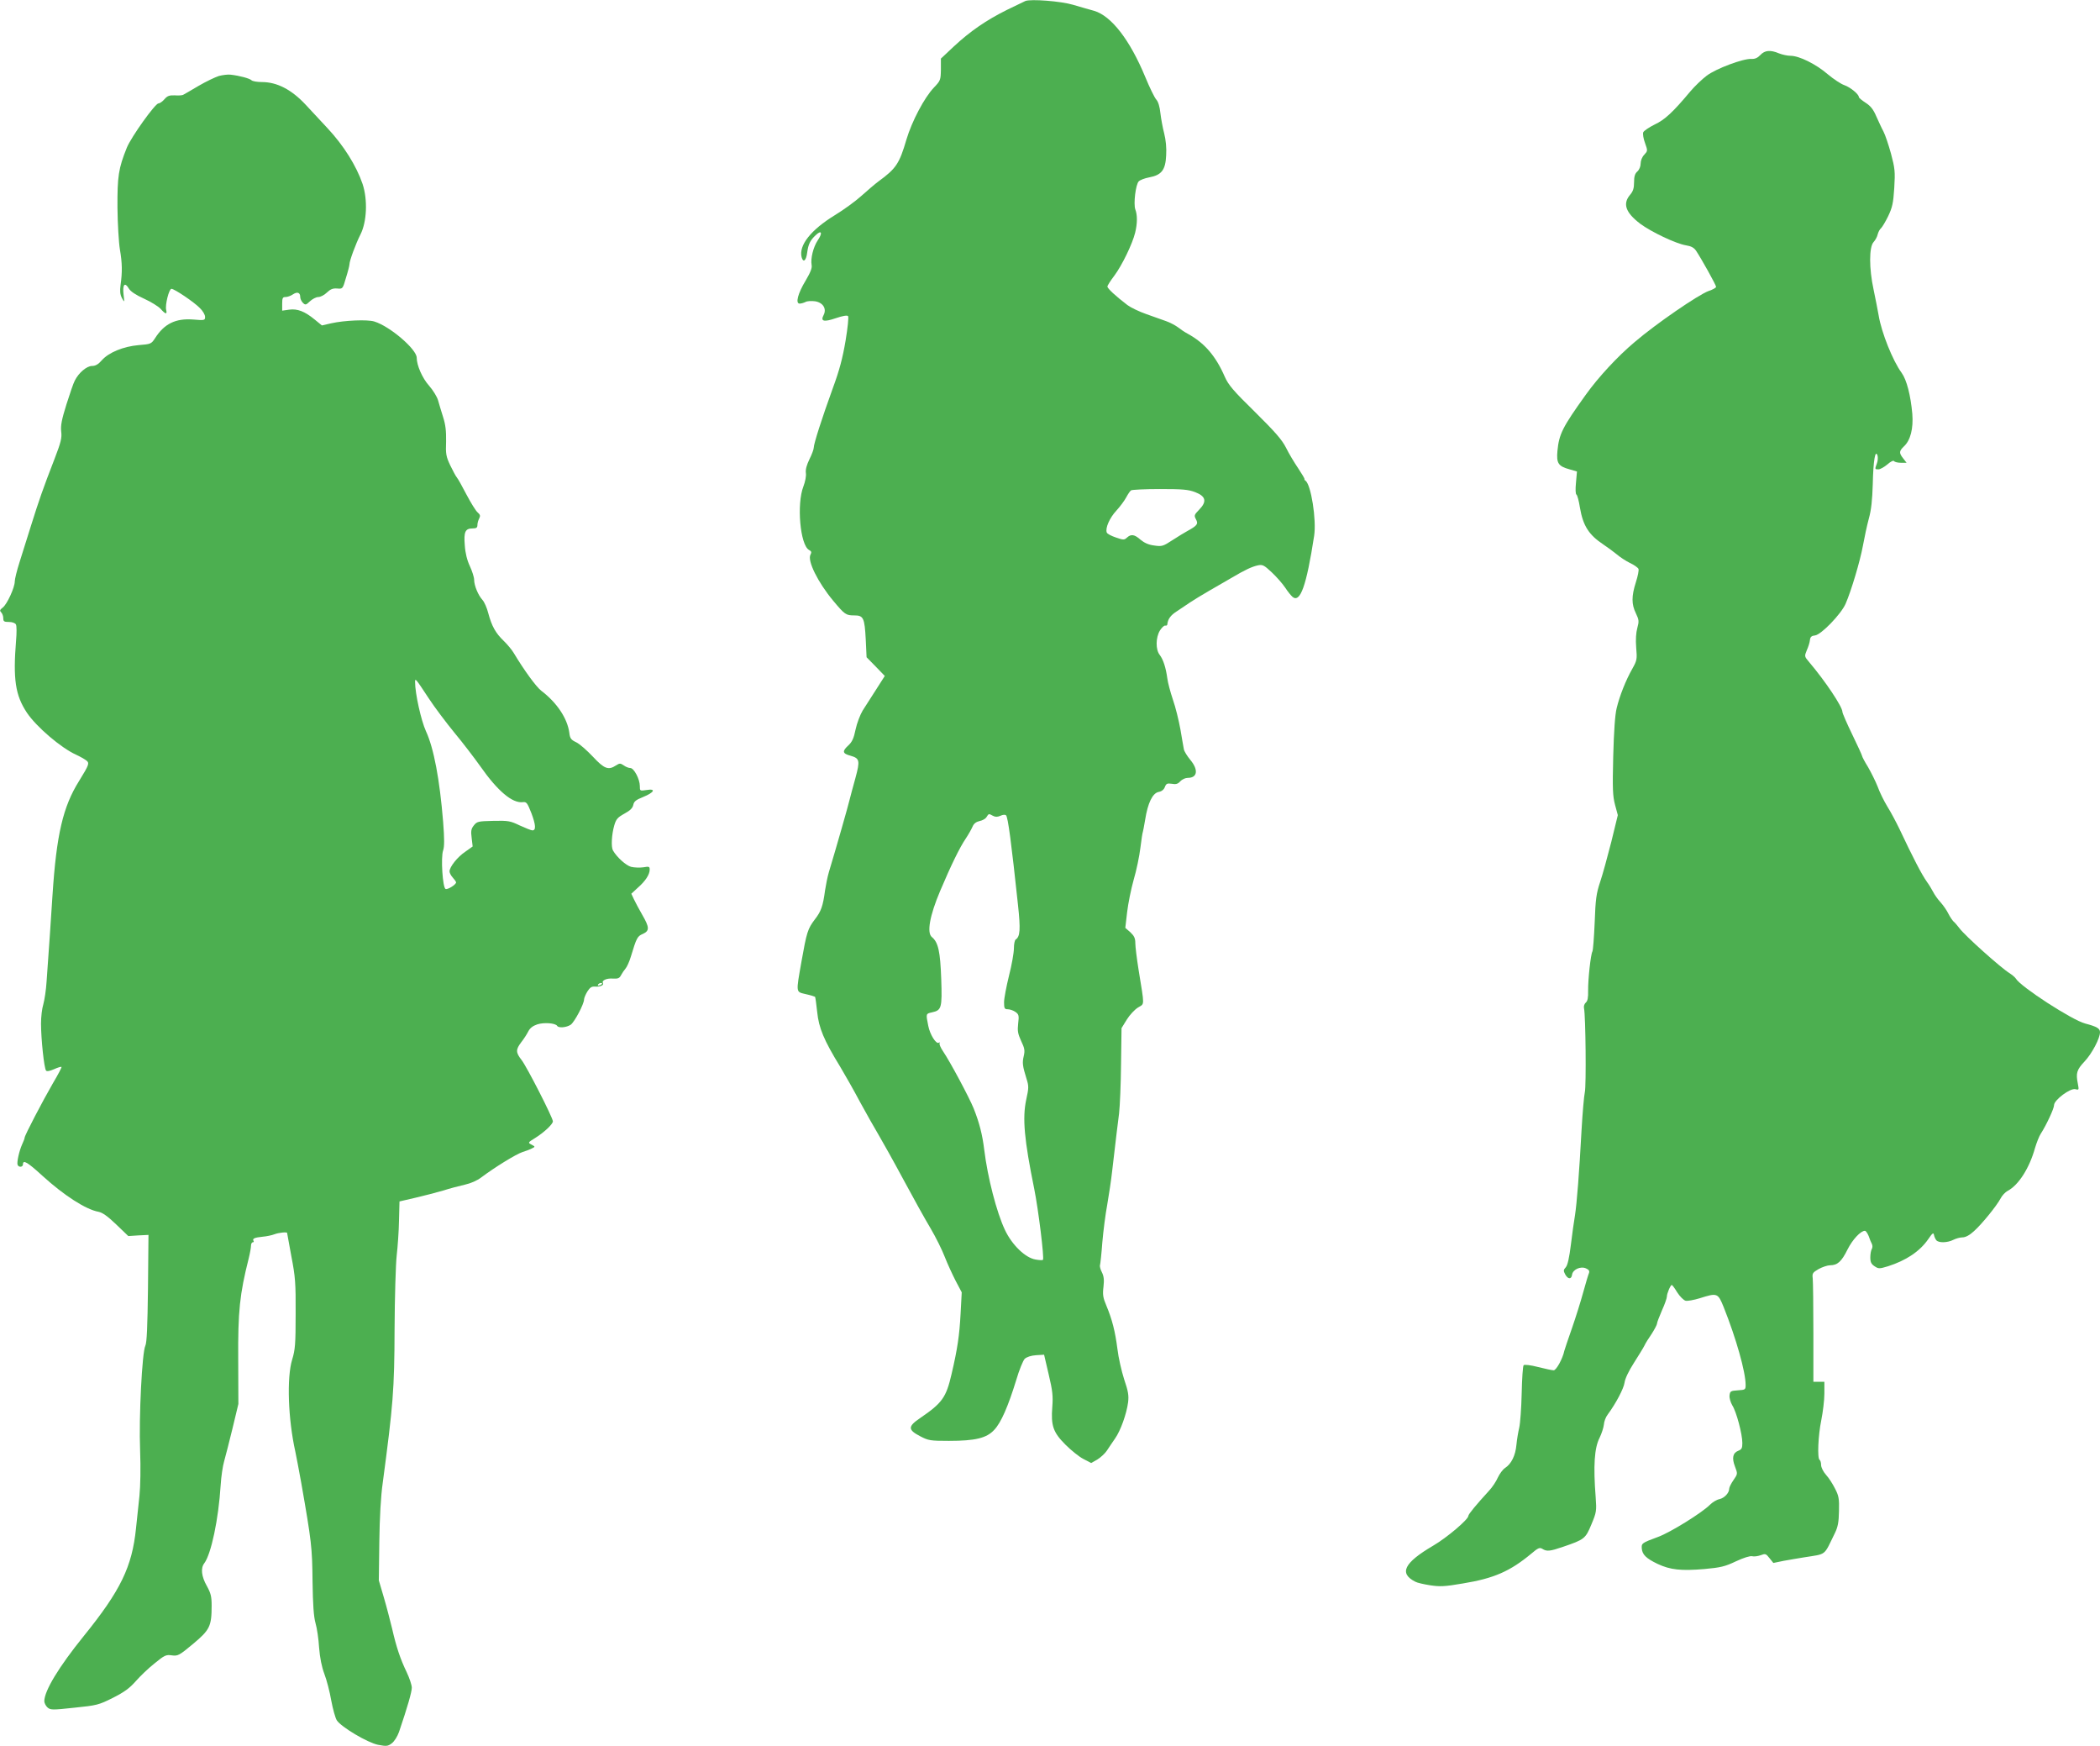 <?xml version="1.0" standalone="no"?>
<!DOCTYPE svg PUBLIC "-//W3C//DTD SVG 20010904//EN"
 "http://www.w3.org/TR/2001/REC-SVG-20010904/DTD/svg10.dtd">
<svg version="1.0" xmlns="http://www.w3.org/2000/svg"
 width="1280pt" height="1064pt" viewBox="0 0 1280 1064"
 preserveAspectRatio="xMidYMid meet">
<g transform="translate(0,1064) scale(0.1,-0.1)"
fill="#4caf50" stroke="none">
<path d="M6250 10634 c-8 -4 -58 -28 -112 -54 -127 -63 -225 -131 -323 -222
l-80 -75 0 -66 c-1 -65 -3 -69 -42 -110 -58 -60 -135 -206 -168 -317 -43 -147
-63 -177 -170 -255 -22 -16 -68 -56 -104 -88 -35 -32 -108 -85 -162 -118 -147
-90 -221 -184 -203 -256 10 -37 28 -21 34 28 7 51 18 75 53 107 35 33 42 12
11 -33 -27 -41 -44 -110 -37 -150 4 -17 -7 -45 -36 -94 -48 -79 -64 -141 -37
-141 10 0 26 5 36 10 11 6 37 7 59 4 48 -8 71 -46 51 -84 -20 -38 1 -44 74
-19 41 14 69 19 75 13 5 -5 -2 -71 -15 -150 -18 -106 -37 -179 -78 -290 -66
-182 -116 -338 -116 -362 0 -10 -12 -42 -26 -70 -17 -35 -25 -63 -22 -84 3
-18 -4 -53 -15 -82 -42 -107 -20 -357 34 -387 15 -8 17 -14 9 -29 -20 -37 45
-168 138 -280 71 -85 78 -90 129 -90 56 0 63 -14 70 -148 l5 -107 56 -57 55
-57 -53 -83 c-29 -46 -66 -103 -82 -128 -15 -25 -35 -77 -43 -115 -11 -54 -21
-76 -45 -98 -38 -35 -35 -49 14 -62 56 -16 59 -29 30 -136 -15 -52 -30 -112
-36 -134 -8 -35 -81 -291 -126 -440 -8 -27 -18 -77 -23 -110 -13 -97 -24 -128
-62 -177 -44 -58 -50 -78 -82 -258 -34 -194 -35 -183 27 -198 28 -6 53 -14 56
-16 2 -3 8 -45 13 -93 10 -97 40 -170 140 -333 28 -47 83 -143 121 -215 39
-71 90 -162 113 -200 23 -39 91 -160 150 -270 59 -110 134 -245 167 -300 32
-54 71 -133 87 -175 16 -41 46 -106 66 -145 l37 -70 -7 -130 c-7 -133 -19
-214 -55 -368 -33 -143 -57 -176 -190 -267 -77 -52 -78 -72 -1 -112 50 -26 61
-28 175 -28 162 0 230 17 276 67 42 44 85 144 134 303 18 62 42 120 52 130 12
11 38 20 69 22 l49 3 28 -120 c24 -101 27 -133 22 -198 -9 -114 5 -155 80
-230 34 -34 82 -73 109 -87 l48 -25 37 21 c20 12 47 37 59 55 12 19 35 52 50
74 33 47 70 150 79 220 5 41 1 67 -24 140 -16 50 -35 133 -41 185 -14 108 -32
179 -67 263 -21 49 -24 68 -18 116 5 43 2 65 -10 89 -9 17 -14 37 -11 44 2 7
9 69 14 138 6 69 19 172 30 230 10 58 24 150 30 205 25 215 32 273 42 350 5
44 11 179 12 300 l3 220 32 52 c18 29 49 62 69 74 40 25 40 1 3 229 -11 69
-20 142 -20 163 0 30 -7 44 -30 66 l-31 27 11 95 c6 52 24 141 40 198 17 57
35 145 41 195 6 50 13 94 15 97 1 3 8 36 14 74 16 102 45 161 81 169 19 3 33
14 39 30 8 21 14 24 42 20 25 -5 38 -1 52 15 11 12 31 21 46 21 59 0 66 49 15
110 -19 23 -37 52 -39 64 -2 11 -12 66 -21 121 -10 55 -30 137 -46 182 -15 45
-31 104 -34 130 -9 66 -25 114 -46 142 -26 32 -25 106 1 149 11 17 25 31 32
30 7 -2 13 2 13 7 3 32 20 56 58 80 23 16 60 40 82 55 22 15 74 46 115 70 41
24 102 59 135 78 86 51 126 69 162 77 29 6 38 1 84 -42 28 -26 65 -68 82 -93
16 -25 37 -50 45 -57 47 -39 85 66 132 372 15 97 -19 313 -53 336 -5 3 -7 8
-6 10 2 2 -16 32 -38 65 -23 34 -57 90 -74 125 -26 51 -66 96 -190 219 -133
130 -162 165 -184 215 -55 126 -123 205 -225 261 -19 10 -47 29 -62 41 -15 11
-47 28 -70 36 -24 9 -78 28 -121 43 -43 15 -95 40 -115 55 -72 55 -122 101
-122 113 0 6 19 36 42 66 47 63 110 193 127 262 14 57 14 108 1 142 -12 33 2
152 21 171 8 8 36 19 63 24 76 14 100 45 104 134 3 45 -2 95 -12 134 -9 34
-19 89 -23 123 -4 39 -13 70 -25 83 -11 12 -41 74 -67 137 -94 227 -207 373
-312 404 -30 8 -88 25 -129 37 -74 22 -257 36 -290 23z m1035 -2993 c65 -25
73 -57 24 -107 -30 -31 -32 -35 -19 -59 15 -28 7 -38 -53 -71 -15 -8 -56 -33
-90 -55 -58 -38 -65 -40 -112 -33 -34 4 -60 16 -83 35 -37 33 -58 36 -83 13
-16 -15 -22 -15 -68 1 -27 9 -52 22 -55 30 -10 27 17 89 59 134 23 25 50 62
60 81 10 19 23 38 29 42 6 4 85 8 176 8 138 0 173 -3 215 -19z m-1233 -1972
c15 -8 27 -8 46 0 14 7 29 8 34 3 12 -12 32 -163 73 -547 16 -149 13 -192 -14
-210 -6 -3 -11 -28 -11 -54 0 -26 -13 -101 -30 -167 -16 -65 -30 -138 -30
-161 0 -38 3 -43 23 -43 12 0 33 -7 46 -16 21 -15 23 -22 17 -71 -5 -45 -2
-62 18 -106 21 -44 24 -58 16 -92 -10 -42 -7 -61 17 -139 14 -44 14 -55 -2
-127 -24 -113 -12 -244 49 -544 25 -124 62 -423 53 -432 -3 -3 -23 -2 -45 2
-62 10 -144 89 -187 181 -50 106 -105 317 -126 489 -11 90 -29 162 -64 250
-26 65 -144 286 -187 349 -15 22 -24 44 -21 49 3 6 1 7 -5 3 -16 -10 -54 50
-64 103 -15 74 -15 74 22 82 59 13 63 25 57 204 -6 167 -18 223 -57 255 -32
26 -13 131 50 280 67 158 119 265 157 321 16 24 34 56 41 72 8 19 22 29 43 34
17 3 36 14 42 24 14 22 13 22 39 8z"/>
<path d="M10730 10305 c-17 -18 -33 -25 -54 -24 -51 3 -216 -59 -273 -102 -28
-21 -73 -64 -100 -96 -108 -129 -156 -173 -218 -202 -34 -17 -65 -38 -69 -47
-4 -10 1 -39 11 -66 17 -47 16 -48 -5 -71 -13 -13 -22 -36 -22 -54 0 -17 -8
-37 -20 -48 -15 -13 -20 -31 -20 -66 0 -36 -6 -55 -25 -77 -45 -54 -27 -107
62 -175 67 -50 218 -122 280 -132 31 -5 48 -14 61 -33 32 -48 122 -209 122
-220 0 -5 -20 -17 -45 -25 -62 -22 -320 -199 -451 -311 -106 -89 -222 -215
-298 -321 -143 -199 -163 -240 -173 -342 -7 -76 5 -94 74 -113 l45 -13 -6 -68
c-4 -40 -3 -70 3 -73 5 -3 15 -39 21 -79 19 -111 54 -166 143 -225 28 -19 65
-46 83 -61 17 -15 52 -38 78 -51 26 -12 50 -29 53 -37 3 -8 -4 -44 -16 -81
-27 -85 -27 -134 0 -189 19 -40 20 -49 9 -89 -8 -29 -11 -71 -7 -120 6 -70 5
-78 -23 -128 -40 -70 -78 -166 -96 -241 -10 -39 -17 -142 -21 -293 -5 -201 -3
-242 11 -296 l17 -63 -40 -164 c-23 -90 -53 -200 -68 -244 -23 -69 -28 -104
-33 -246 -4 -91 -10 -171 -14 -177 -10 -17 -27 -170 -26 -238 1 -43 -3 -64
-14 -73 -9 -8 -14 -23 -11 -35 10 -47 14 -473 5 -511 -5 -22 -14 -125 -20
-230 -14 -261 -29 -449 -40 -520 -6 -33 -17 -114 -25 -179 -10 -81 -20 -125
-31 -138 -15 -16 -15 -22 -4 -43 17 -31 38 -32 42 -3 4 32 52 54 85 39 18 -8
23 -16 18 -29 -4 -9 -20 -62 -35 -117 -15 -55 -46 -154 -69 -220 -23 -66 -44
-127 -46 -136 -10 -48 -49 -119 -65 -119 -9 0 -52 9 -95 20 -46 12 -83 16 -88
11 -5 -5 -10 -82 -12 -172 -2 -90 -9 -184 -15 -209 -6 -25 -14 -72 -17 -104
-6 -66 -31 -116 -69 -141 -14 -9 -33 -35 -44 -58 -10 -23 -34 -60 -55 -82 -76
-83 -125 -142 -125 -152 0 -22 -131 -133 -215 -182 -177 -104 -209 -168 -109
-219 12 -7 53 -16 91 -22 59 -9 89 -8 199 11 190 31 288 74 418 182 41 35 51
39 67 29 27 -17 46 -15 125 12 132 45 138 50 174 137 31 74 32 82 26 166 -15
192 -8 300 24 362 12 25 24 61 26 80 1 19 12 47 23 61 51 69 98 159 103 195 3
24 26 72 57 120 28 44 57 91 64 105 6 14 27 47 45 73 17 27 32 55 32 62 0 7
14 43 30 80 17 37 30 75 30 84 0 19 22 71 30 71 3 0 18 -20 33 -45 16 -25 39
-48 51 -51 11 -3 50 4 86 15 108 34 111 33 147 -56 75 -188 133 -393 133 -472
0 -29 -2 -30 -47 -33 -44 -3 -48 -5 -51 -31 -2 -15 6 -42 17 -61 25 -39 61
-175 61 -229 0 -31 -4 -39 -24 -47 -34 -13 -41 -44 -21 -96 17 -45 17 -45 -9
-83 -14 -20 -26 -44 -26 -52 0 -26 -29 -57 -59 -64 -17 -3 -43 -19 -58 -34
-50 -50 -242 -169 -316 -196 -100 -37 -102 -39 -100 -70 3 -38 26 -61 97 -95
77 -36 142 -43 285 -31 98 9 125 15 192 47 47 22 86 34 99 31 11 -3 34 0 51 6
29 11 33 10 54 -17 l24 -30 63 13 c35 6 90 16 123 21 142 23 119 5 190 150 17
35 23 65 24 132 2 75 -1 93 -24 137 -14 28 -38 66 -55 84 -17 19 -30 46 -30
60 0 14 -4 28 -9 31 -15 9 -9 149 10 241 10 50 19 123 19 163 l0 72 -34 0 -33
0 0 298 c0 163 -2 313 -4 332 -4 31 0 36 36 57 22 12 54 23 70 23 45 0 70 23
106 96 30 60 80 114 106 114 6 0 16 -15 23 -32 6 -18 15 -40 20 -49 4 -9 4
-22 -1 -30 -5 -8 -9 -31 -9 -51 0 -29 6 -41 26 -54 24 -16 29 -16 82 0 110 35
194 91 245 165 26 38 32 42 35 26 2 -11 9 -26 14 -32 14 -18 69 -16 104 2 16
8 41 15 56 15 18 0 43 13 70 38 49 44 138 154 162 199 9 18 29 39 44 47 65 34
132 138 166 261 10 33 25 71 34 85 35 54 82 155 82 176 0 31 99 105 130 97 22
-6 22 -4 15 33 -13 65 -7 85 41 136 45 48 94 141 94 178 0 23 -18 34 -90 53
-79 20 -395 225 -423 274 -5 8 -22 22 -37 32 -53 32 -275 231 -307 275 -13 17
-29 36 -36 41 -6 6 -21 27 -31 47 -10 21 -32 52 -48 70 -17 18 -37 47 -45 63
-9 17 -25 44 -37 60 -34 48 -86 149 -169 325 -20 41 -52 102 -73 135 -20 33
-47 87 -59 121 -13 33 -40 87 -59 120 -20 32 -36 63 -36 67 0 4 -27 63 -60
131 -33 68 -60 130 -60 138 0 31 -103 186 -204 305 -28 33 -28 34 -13 71 9 20
18 48 19 62 2 19 10 26 31 28 37 4 158 129 186 192 35 80 89 262 106 355 9 50
25 124 36 165 15 53 21 114 24 210 3 141 15 215 29 174 3 -12 2 -33 -4 -48
-13 -36 -13 -36 10 -36 10 0 35 14 54 30 20 18 37 26 41 20 3 -5 22 -10 41
-10 l35 0 -20 26 c-27 34 -26 45 4 74 40 37 58 109 51 198 -10 112 -34 207
-65 250 -54 73 -123 246 -140 349 -5 32 -20 103 -31 158 -28 129 -28 260 0
290 10 11 22 32 25 47 4 15 13 32 21 38 7 7 27 40 43 73 25 53 31 78 37 172 6
100 4 119 -20 209 -15 54 -35 114 -46 135 -11 20 -30 62 -44 93 -18 42 -35 63
-65 82 -23 15 -41 30 -41 35 0 17 -53 60 -88 72 -21 7 -66 37 -102 67 -72 62
-174 112 -226 112 -19 0 -51 7 -71 15 -52 22 -86 19 -113 -10z"/>
<path d="M1334 10177 c-22 -7 -79 -34 -125 -61 -46 -27 -88 -52 -93 -54 -6 -3
-28 -5 -51 -3 -33 1 -45 -3 -63 -24 -12 -14 -28 -25 -36 -25 -20 0 -166 -204
-193 -270 -51 -127 -58 -174 -57 -366 1 -99 8 -214 15 -255 14 -81 15 -136 4
-215 -5 -38 -3 -58 8 -80 16 -29 16 -29 10 22 -7 61 8 77 32 36 11 -18 42 -39
93 -62 42 -19 87 -47 101 -62 29 -33 41 -36 34 -7 -8 29 17 129 32 129 18 0
137 -80 173 -117 18 -17 32 -41 32 -54 0 -21 -3 -22 -73 -16 -107 8 -176 -26
-232 -114 -23 -35 -26 -36 -100 -42 -93 -8 -183 -45 -225 -93 -21 -24 -38 -34
-59 -34 -32 0 -81 -41 -105 -89 -8 -14 -30 -79 -51 -145 -29 -93 -36 -129 -32
-165 5 -39 -1 -65 -42 -171 -69 -178 -93 -247 -141 -400 -23 -74 -55 -176 -71
-226 -16 -50 -29 -103 -29 -117 0 -37 -47 -139 -73 -159 -18 -14 -20 -19 -10
-29 7 -7 13 -23 13 -36 0 -20 5 -23 35 -23 19 0 37 -6 42 -15 5 -8 5 -52 1
-97 -19 -237 -5 -334 66 -441 57 -85 207 -214 300 -256 22 -10 50 -26 61 -34
22 -17 19 -25 -43 -126 -98 -156 -138 -327 -162 -696 -10 -153 -21 -321 -36
-525 -3 -52 -13 -115 -20 -140 -8 -25 -14 -77 -14 -117 0 -93 19 -275 31 -287
5 -6 24 -2 49 9 22 10 42 16 45 14 2 -3 -21 -47 -52 -99 -63 -109 -173 -319
-173 -333 0 -5 -7 -23 -15 -40 -18 -40 -33 -108 -28 -124 6 -18 33 -16 33 2 0
30 27 14 120 -71 131 -119 263 -204 340 -218 25 -5 56 -27 108 -77 l74 -71 61
4 62 3 -3 -325 c-3 -235 -7 -331 -16 -350 -20 -40 -40 -434 -32 -638 4 -106 2
-217 -4 -277 -6 -55 -15 -144 -21 -198 -24 -235 -94 -379 -319 -657 -152 -188
-239 -332 -240 -396 0 -11 9 -29 19 -38 18 -16 28 -17 164 -2 138 14 149 17
235 60 69 35 101 58 139 101 26 30 78 80 115 109 61 50 70 54 105 49 37 -5 45
-1 130 70 102 85 113 108 113 233 0 56 -5 76 -30 121 -32 57 -38 107 -15 137
42 56 87 268 100 476 3 52 13 118 21 145 8 28 31 118 51 200 l36 150 -1 268
c-2 297 9 401 64 619 8 32 14 67 14 78 0 11 5 20 11 20 5 0 8 4 4 9 -8 14 7
20 56 25 24 2 57 9 72 15 26 10 77 15 77 8 0 -2 12 -66 26 -143 24 -124 27
-162 26 -350 0 -185 -3 -219 -21 -278 -34 -110 -25 -364 19 -561 6 -28 22
-113 36 -190 63 -359 67 -396 69 -600 2 -142 7 -216 18 -255 9 -30 19 -98 22
-150 5 -63 16 -117 32 -160 14 -36 33 -109 42 -162 10 -53 25 -107 34 -121 27
-41 187 -136 251 -149 52 -10 60 -9 84 9 15 11 34 41 44 69 52 153 78 244 78
270 0 16 -14 58 -31 94 -39 81 -63 152 -89 266 -12 49 -34 135 -51 192 l-30
102 3 233 c2 149 9 279 21 362 63 474 71 566 72 935 1 195 7 398 13 450 6 52
13 148 14 212 l3 117 95 22 c52 12 129 32 170 44 41 13 101 29 133 36 36 8 75
25 100 44 81 61 212 142 252 155 22 7 49 17 59 23 19 9 18 10 -4 22 -23 12
-23 13 21 40 55 34 109 85 109 102 0 22 -160 335 -191 374 -36 46 -36 63 -2
108 16 20 35 50 43 66 10 20 28 34 55 43 40 13 110 8 121 -9 9 -15 58 -10 83
7 23 17 81 126 81 154 0 8 9 30 20 48 16 25 26 32 48 30 31 -2 55 9 47 22 -9
15 22 30 60 27 31 -2 41 2 50 20 7 13 19 31 27 40 9 10 24 43 33 73 35 116 40
125 73 139 42 19 41 40 -3 116 -19 33 -42 76 -51 95 l-16 34 39 36 c47 41 73
81 73 111 0 19 -4 20 -39 14 -22 -3 -55 -2 -75 3 -31 9 -86 58 -110 100 -12
21 -8 97 8 152 11 38 20 49 62 72 35 19 50 34 54 53 4 21 16 31 59 48 69 28
82 53 22 43 -41 -6 -41 -6 -41 24 0 42 -36 110 -58 110 -10 0 -28 7 -40 16
-21 14 -25 14 -47 0 -47 -31 -72 -21 -141 53 -36 38 -81 78 -102 88 -32 15
-38 24 -42 59 -12 87 -76 183 -171 255 -31 24 -104 124 -167 229 -11 19 -39
53 -62 75 -49 47 -73 90 -94 169 -8 32 -24 68 -35 80 -26 28 -51 88 -51 123 0
15 -12 53 -26 83 -17 36 -28 80 -31 127 -7 83 3 103 48 103 23 0 29 5 29 21 0
11 5 29 11 40 8 16 6 23 -10 37 -11 9 -41 58 -67 107 -26 50 -52 97 -59 105
-7 8 -25 42 -41 75 -25 53 -28 69 -25 145 1 64 -3 101 -18 148 -11 35 -25 81
-31 103 -6 21 -31 62 -55 89 -41 46 -75 124 -75 170 0 52 -165 193 -259 221
-42 13 -182 7 -262 -11 l-57 -13 -44 36 c-61 50 -105 67 -156 60 l-42 -6 0 42
c0 35 3 41 20 41 12 0 32 7 45 16 27 18 45 12 45 -16 0 -10 7 -26 16 -35 15
-15 19 -14 43 9 15 14 38 26 51 26 13 0 37 12 52 27 22 21 37 27 63 25 34 -3
34 -3 54 66 12 38 21 74 21 81 0 22 39 127 67 182 39 77 45 211 13 308 -38
111 -115 234 -213 339 -50 54 -110 118 -134 144 -86 92 -174 138 -267 138 -29
0 -57 5 -63 11 -11 11 -73 28 -128 34 -16 2 -48 -2 -71 -8z m1279 -3792 c36
-55 107 -149 157 -210 50 -60 121 -153 158 -205 105 -150 195 -226 259 -218
22 3 27 -4 52 -67 27 -72 29 -105 6 -105 -7 0 -42 14 -77 30 -58 28 -70 30
-162 28 -92 -2 -99 -4 -118 -28 -16 -20 -19 -34 -13 -77 l6 -51 -45 -32 c-48
-32 -96 -93 -96 -120 0 -9 9 -26 20 -38 11 -12 20 -25 20 -29 -1 -14 -51 -45
-64 -40 -18 7 -30 193 -15 235 8 23 8 71 0 174 -21 259 -57 450 -105 553 -29
64 -66 228 -66 300 0 25 4 20 83 -100z m1057 -1739 c0 -2 -7 -7 -16 -10 -8 -3
-12 -2 -9 4 6 10 25 14 25 6z"/>
</g>
</svg>
